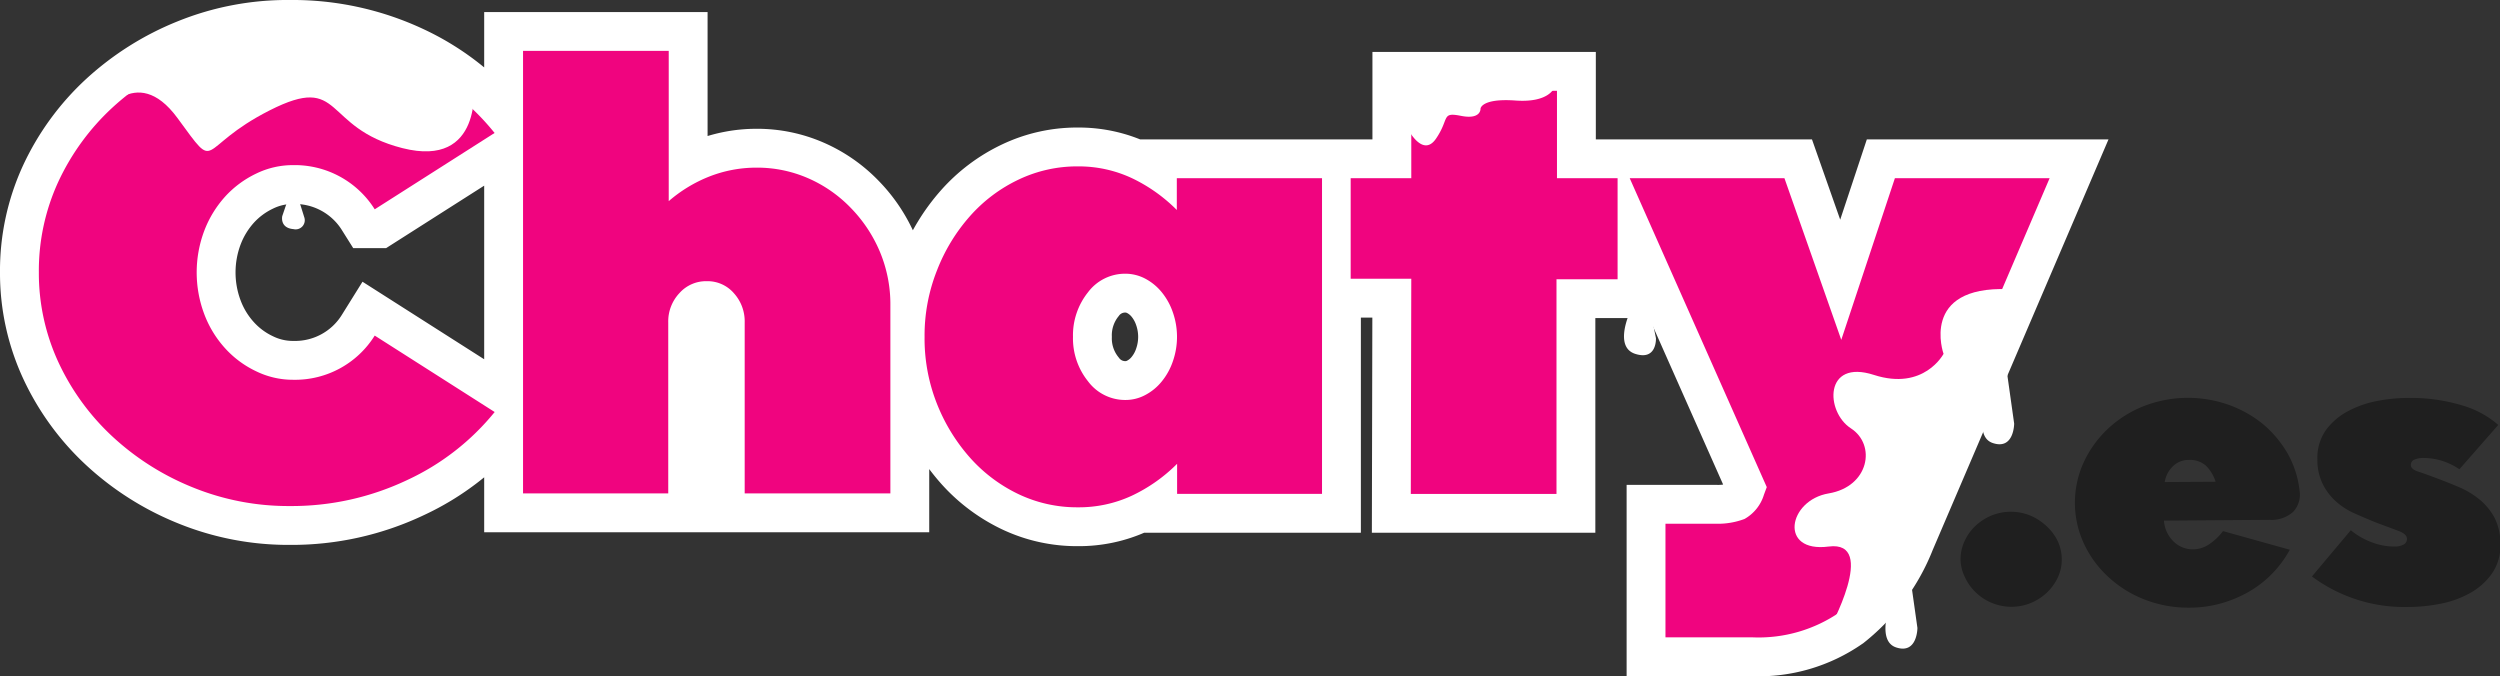 <svg xmlns="http://www.w3.org/2000/svg" viewBox="0 0 257.39 69.62"><rect x="0" y="0" width="257.39" height="69.62" fill="#333333" stroke="none"/><defs><style>.a{fill:none;stroke:#fff;stroke-line:round;stroke-width:8px}.b{fill:#f0047f}.c{fill:#fff}</style></defs><path class="a" d="M4 28.05a21.89 21.89 0 0 1 2-9.33 24.36 24.36 0 0 1 5.56-7.63 27 27 0 0 1 8.19-5.17A26.13 26.13 0 0 1 29.85 4a27.73 27.73 0 0 1 12.07 2.63 25.18 25.18 0 0 1 9 7.06l-12.34 7.86A9.72 9.72 0 0 0 30.19 17a8.63 8.63 0 0 0-3.83.88 10.34 10.34 0 0 0-3.19 2.37 11.14 11.14 0 0 0-2.14 3.51 12.19 12.19 0 0 0 0 8.58 10.92 10.92 0 0 0 2.14 3.51 10.18 10.18 0 0 0 3.19 2.37 8.63 8.63 0 0 0 3.83.88 9.66 9.66 0 0 0 8.39-4.55l12.35 7.87a25.26 25.26 0 0 1-9 7 27.73 27.73 0 0 1-12.08 2.68 26.13 26.13 0 0 1-10-1.92 26.94 26.94 0 0 1-8.19-5.16 24.51 24.51 0 0 1-5.62-7.67A21.86 21.86 0 0 1 4 28.05ZM76.67 33.19a4.31 4.31 0 0 0-1.11-3 3.58 3.58 0 0 0-2.79-1.24 3.67 3.67 0 0 0-2.83 1.24 4.24 4.24 0 0 0-1.14 3V50.8H53.85V5.24h15v15.47a14.51 14.51 0 0 1 4.19-2.54 13.26 13.26 0 0 1 4.81-.91 13.09 13.09 0 0 1 5.35 1.09 13.7 13.7 0 0 1 4.39 3.05 14.49 14.49 0 0 1 3 4.52 14 14 0 0 1 1.08 5.49V50.8h-15ZM95.19 34.68a18.18 18.18 0 0 1 1.27-6.82 18.47 18.47 0 0 1 3.39-5.59 15.61 15.61 0 0 1 5-3.77 14 14 0 0 1 6.11-1.37 12.93 12.93 0 0 1 5.55 1.2 16.55 16.55 0 0 1 4.65 3.29v-3.27h14.95v32.5h-14.92v-3.1a16.52 16.52 0 0 1-4.65 3.28 12.93 12.93 0 0 1-5.55 1.2 14 14 0 0 1-6.14-1.36 15.76 15.76 0 0 1-5-3.77 18.72 18.72 0 0 1-3.41-5.59 18.23 18.23 0 0 1-1.25-6.83Zm15.28 0a7.05 7.05 0 0 0 1.55 4.58 4.77 4.77 0 0 0 3.83 1.92 4.31 4.31 0 0 0 2.08-.52 5.39 5.39 0 0 0 1.69-1.4 6.61 6.61 0 0 0 1.14-2.08 7.65 7.65 0 0 0 0-5 6.72 6.72 0 0 0-1.14-2.08 5.53 5.53 0 0 0-1.69-1.4 4.42 4.42 0 0 0-2.08-.52 4.77 4.77 0 0 0-3.84 1.92 7.09 7.09 0 0 0-1.54 4.58ZM145.3 28.7h-6.24V18.35h6.24v-9h15v9h6.24v10.4h-6.29v22.1h-15ZM181.9 50.15l-14.11-31.8h15.93l5.85 16.64 5.52-16.64h15.93l-15.73 36.74a19 19 0 0 1-5.82 7.9 14.71 14.71 0 0 1-9 2.63h-9v-11.7h5.14a7.75 7.75 0 0 0 3-.49 4.29 4.29 0 0 0 2-2.5Z"/><path class="b" d="M4 28.05a21.89 21.89 0 0 1 2-9.33 24.36 24.36 0 0 1 5.56-7.63 27 27 0 0 1 8.19-5.17A26.13 26.13 0 0 1 29.85 4a27.73 27.73 0 0 1 12.07 2.63 25.18 25.18 0 0 1 9 7.06l-12.34 7.86A9.72 9.72 0 0 0 30.19 17a8.63 8.63 0 0 0-3.83.88 10.34 10.34 0 0 0-3.19 2.37 11.14 11.14 0 0 0-2.14 3.51 12.19 12.19 0 0 0 0 8.58 10.92 10.92 0 0 0 2.14 3.51 10.18 10.18 0 0 0 3.19 2.37 8.63 8.63 0 0 0 3.83.88 9.66 9.66 0 0 0 8.39-4.55l12.35 7.87a25.26 25.26 0 0 1-9 7 27.73 27.73 0 0 1-12.08 2.68 26.13 26.13 0 0 1-10-1.92 26.94 26.94 0 0 1-8.19-5.16 24.51 24.51 0 0 1-5.62-7.67A21.86 21.86 0 0 1 4 28.05ZM76.67 33.19a4.31 4.31 0 0 0-1.11-3 3.58 3.58 0 0 0-2.79-1.24 3.67 3.67 0 0 0-2.83 1.24 4.24 4.24 0 0 0-1.14 3V50.8H53.85V5.24h15v15.47a14.51 14.51 0 0 1 4.19-2.54 13.26 13.26 0 0 1 4.81-.91 13.09 13.09 0 0 1 5.35 1.09 13.7 13.7 0 0 1 4.39 3.05 14.49 14.49 0 0 1 3 4.52 14 14 0 0 1 1.08 5.49V50.8h-15ZM95.19 34.68a18.18 18.18 0 0 1 1.27-6.82 18.47 18.47 0 0 1 3.39-5.59 15.61 15.61 0 0 1 5-3.77 14 14 0 0 1 6.11-1.37 12.93 12.93 0 0 1 5.55 1.2 16.55 16.55 0 0 1 4.65 3.29v-3.27h14.95v32.5h-14.92v-3.1a16.52 16.52 0 0 1-4.65 3.28 12.93 12.93 0 0 1-5.55 1.2 14 14 0 0 1-6.14-1.36 15.76 15.76 0 0 1-5-3.77 18.72 18.72 0 0 1-3.41-5.59 18.23 18.23 0 0 1-1.25-6.83Zm15.28 0a7.05 7.05 0 0 0 1.55 4.58 4.77 4.77 0 0 0 3.83 1.92 4.31 4.31 0 0 0 2.08-.52 5.39 5.39 0 0 0 1.69-1.4 6.61 6.61 0 0 0 1.14-2.08 7.65 7.65 0 0 0 0-5 6.72 6.72 0 0 0-1.14-2.08 5.53 5.53 0 0 0-1.69-1.4 4.42 4.42 0 0 0-2.08-.52 4.77 4.77 0 0 0-3.84 1.92 7.09 7.09 0 0 0-1.54 4.58ZM145.3 28.7h-6.24V18.35h6.24v-9h15v9h6.24v10.4h-6.29v22.1h-15ZM181.9 50.15l-14.11-31.8h15.93l5.85 16.64 5.52-16.64h15.93l-15.73 36.74a19 19 0 0 1-5.82 7.9 14.71 14.71 0 0 1-9 2.63h-9v-11.7h5.14a7.75 7.75 0 0 0 3-.49 4.29 4.29 0 0 0 2-2.5Z"/><path class="c" d="M48.77 8.71s1 8.66-7.34 6.54-6-7.77-13.66-3.89-5.17 6.69-9.5.79-8 0-8 0 6.66-10.5 16.5-10 22 6.56 22 6.56ZM188.27 64.93s5.16-9.33 0-8.66-4.17-4.77 0-5.47 4.92-5 2.29-6.7-2.79-7.17 2.37-5.5 7.17-2.17 7.17-2.17-2.5-7 6.67-6.66l-6 18.5-6.67 13.83Z"/><g style="opacity:.4"><path d="M201.85 57.6a4.46 4.46 0 0 1 .42-1.9 5 5 0 0 1 1.12-1.56 5.45 5.45 0 0 1 1.64-1.06 5.3 5.3 0 0 1 4 0 5.71 5.71 0 0 1 1.64 1.06 5.18 5.18 0 0 1 1.18 1.56 4.46 4.46 0 0 1 .42 1.9 4.28 4.28 0 0 1-.42 1.88 5.21 5.21 0 0 1-1.12 1.54 5.51 5.51 0 0 1-1.64 1.06 5.3 5.3 0 0 1-4 0 5.27 5.27 0 0 1-1.64-1.06 5 5 0 0 1-1.12-1.54 4.28 4.28 0 0 1-.48-1.88ZM222.79 53.6a3.3 3.3 0 0 0 1 2.16 2.82 2.82 0 0 0 2 .8 3 3 0 0 0 1.68-.54 5.73 5.73 0 0 0 1.4-1.34l6.88 1.92a11.35 11.35 0 0 1-1.78 2.42 11 11 0 0 1-2.4 1.88 12.44 12.44 0 0 1-2.9 1.22 11.94 11.94 0 0 1-3.32.44 12.24 12.24 0 0 1-4.56-.84 11.64 11.64 0 0 1-3.72-2.32 10.81 10.81 0 0 1-2.52-3.44 10 10 0 0 1 0-8.4 11.14 11.14 0 0 1 2.5-3.44 11.61 11.61 0 0 1 3.7-2.32 12.55 12.55 0 0 1 8.76-.1 11.9 11.9 0 0 1 3.52 2 11.45 11.45 0 0 1 2.5 3 10.06 10.06 0 0 1 1.22 3.78 2.58 2.58 0 0 1-.66 2.22 3.34 3.34 0 0 1-2.46.82Zm5.32-4a4 4 0 0 0-1-1.66 2.49 2.49 0 0 0-1.76-.59 2.3 2.3 0 0 0-1.6.62 2.89 2.89 0 0 0-.88 1.66ZM238.59 47.28a4.92 4.92 0 0 1 .88-3 6.69 6.69 0 0 1 2.24-1.93 10.58 10.58 0 0 1 3-1.06 17 17 0 0 1 3.18-.32 18.3 18.3 0 0 1 5.64.78 9.78 9.78 0 0 1 3.68 2l-4 4.56a7 7 0 0 0-1.64-.82 6.61 6.61 0 0 0-2.16-.34 2.24 2.24 0 0 0-.8.16.57.57 0 0 0-.4.56c0 .3.26.53.8.7s1.14.4 1.84.66 1.58.61 2.36.94a8.94 8.94 0 0 1 2.1 1.28 6.32 6.32 0 0 1 1.54 1.9 5.94 5.94 0 0 1 .58 2.74 5 5 0 0 1-.9 3 6.76 6.76 0 0 1-2.28 2 10.11 10.11 0 0 1-3.06 1.08 16.77 16.77 0 0 1-3.24.32 15.93 15.93 0 0 1-9.92-3.14l4-4.76a7.26 7.26 0 0 0 2 1.18 6.51 6.51 0 0 0 2.62.5 1.87 1.87 0 0 0 .76-.18.63.63 0 0 0 .4-.62c0-.32-.28-.58-.84-.8l-2.36-.88c-.72-.29-1.44-.6-2.16-.92a7.3 7.3 0 0 1-1.92-1.22 5.91 5.91 0 0 1-1.38-1.8 5.6 5.6 0 0 1-.56-2.57Z"/></g><path class="c" d="m206.63 38.35.74 5.26s0 2.75-2.21 2-.31-5.26-.31-5.26ZM196.67 59.4l.74 5.25s0 2.75-2.21 2-.35-5.2-.35-5.2ZM169.59 30.35l.9 4.47s.12 2.34-2.14 1.61-.49-4.4-.49-4.4ZM144.85 13.1s1.58 3.25 3 1.17.5-2.75 2.58-2.34 2-.75 2-.75.09-1.08 3.59-.83 4-1.33 4-1.33l-15.17-.59ZM30.22 18.83l-1.16 3.42s-.28 1.22 1.16 1.34a.94.94 0 0 0 1.1-1.24Z"/></svg>